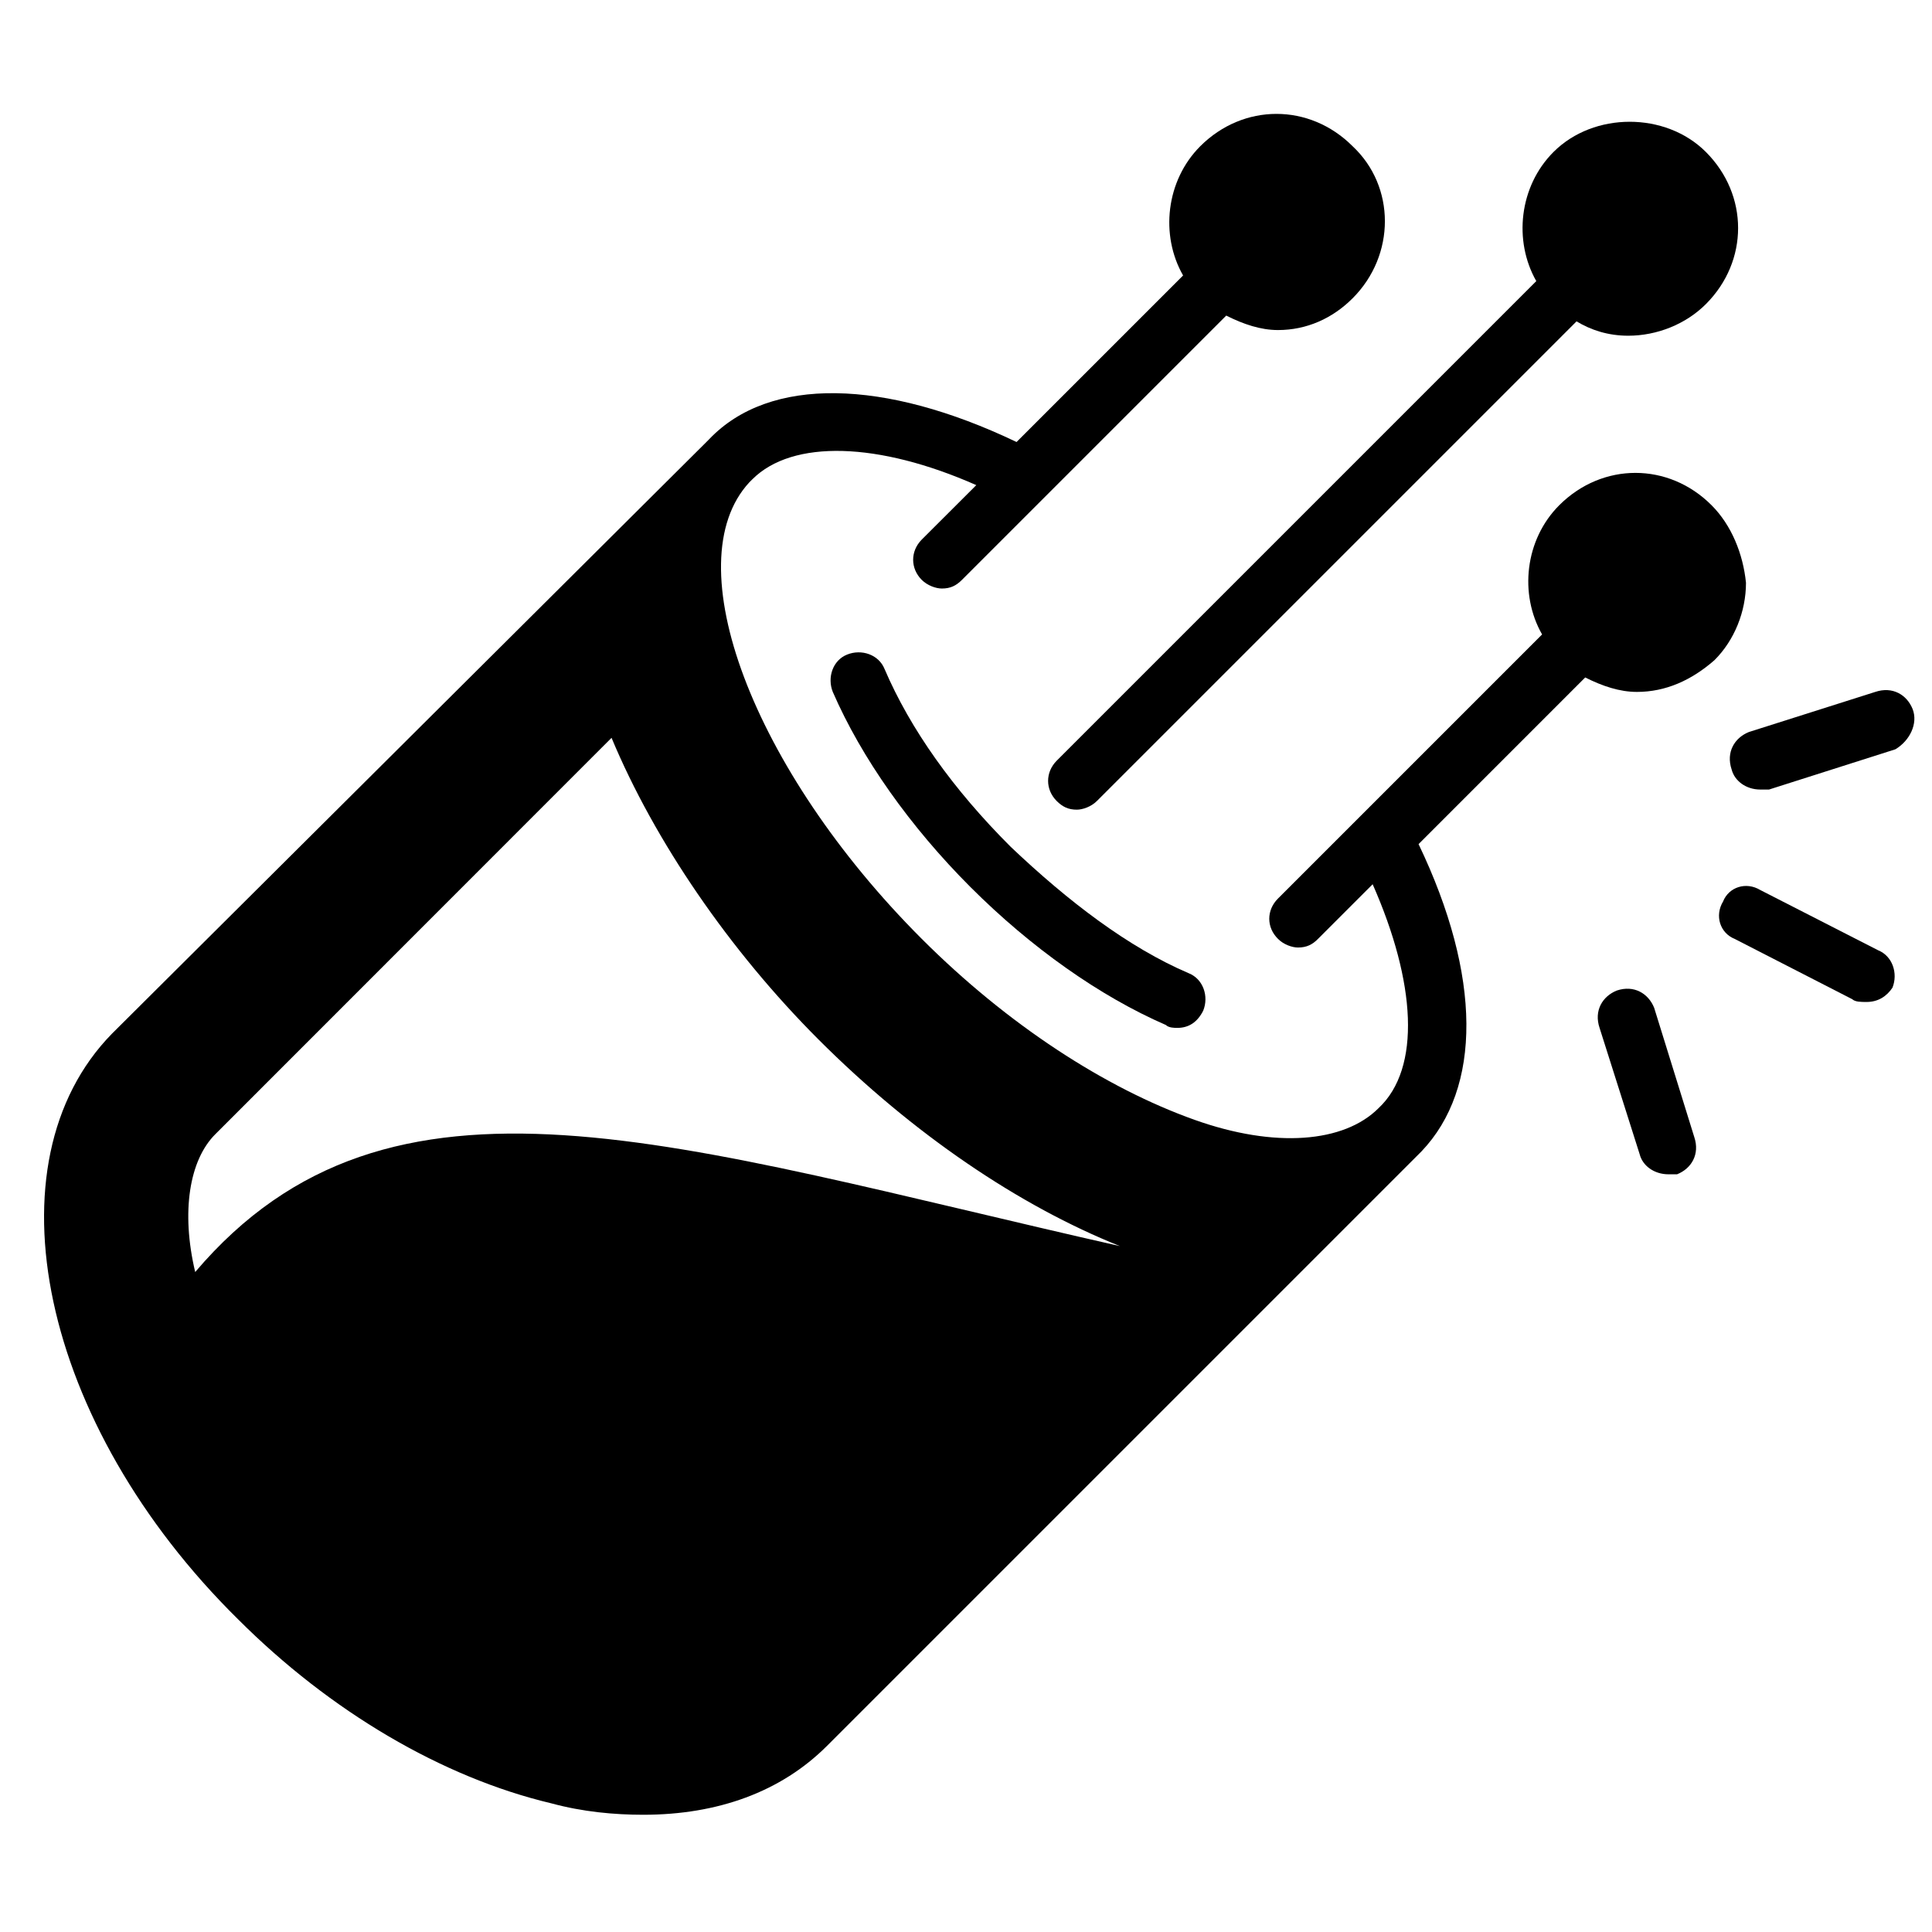 <svg xmlns="http://www.w3.org/2000/svg" xmlns:xlink="http://www.w3.org/1999/xlink" width="80" zoomAndPan="magnify" viewBox="0 0 60 60" height="80" preserveAspectRatio="xMidYMid meet" version="1.0"><path fill="#000000" d="M 47.711 8.73 C 47 7.484 47.176 5.789 48.246 4.719 C 49.496 3.469 51.727 3.469 52.977 4.719 C 54.312 6.055 54.312 8.109 52.977 9.445 C 52.352 10.07 51.457 10.426 50.566 10.426 C 49.941 10.426 49.406 10.25 48.961 9.98 L 34.066 24.875 C 33.887 25.055 33.621 25.145 33.441 25.145 C 33.176 25.145 32.996 25.055 32.816 24.875 C 32.461 24.52 32.461 23.984 32.816 23.625 Z M 47.711 8.73 " fill-opacity="1" fill-rule="nonzero"/><path fill="#000000" d="M 53.152 15.688 C 51.816 14.352 49.766 14.352 48.426 15.688 C 47.355 16.758 47.176 18.453 47.891 19.703 L 39.688 27.906 C 39.328 28.266 39.328 28.801 39.688 29.156 C 39.863 29.336 40.133 29.426 40.309 29.426 C 40.578 29.426 40.758 29.336 40.934 29.156 L 42.629 27.461 C 43.969 30.496 44.145 33.172 42.809 34.418 C 41.738 35.488 39.598 35.668 37.098 34.777 C 34.336 33.793 31.301 31.832 28.625 29.156 C 23.363 23.895 20.957 17.473 23.273 14.977 L 23.363 14.887 C 24.613 13.637 27.289 13.727 30.32 15.066 L 28.625 16.758 C 28.27 17.117 28.27 17.652 28.625 18.008 C 28.805 18.188 29.07 18.277 29.25 18.277 C 29.52 18.277 29.695 18.188 29.875 18.008 L 38.082 9.801 C 38.617 10.07 39.152 10.25 39.688 10.25 C 40.578 10.25 41.379 9.891 42.004 9.266 C 43.344 7.93 43.344 5.789 42.004 4.539 C 40.668 3.203 38.617 3.203 37.277 4.539 C 36.207 5.609 36.027 7.305 36.742 8.555 L 31.57 13.727 C 27.469 11.766 23.898 11.676 22.027 13.637 C 22.027 13.637 22.027 13.637 21.938 13.727 L 3.477 32.102 C -0.449 36.113 1.246 44.23 7.398 50.293 C 10.254 53.148 13.73 55.199 17.121 56.004 C 18.102 56.27 19.082 56.359 19.977 56.359 C 22.293 56.359 24.258 55.645 25.684 54.219 L 44.145 35.758 C 46.02 33.793 46.02 30.316 44.055 26.215 L 49.23 21.039 C 49.766 21.309 50.301 21.488 50.836 21.488 C 51.727 21.488 52.527 21.129 53.242 20.504 C 53.867 19.883 54.223 18.988 54.223 18.098 C 54.133 17.207 53.777 16.312 53.152 15.688 Z M 6.062 39.504 C 5.617 37.629 5.883 36.023 6.688 35.223 L 18.992 22.914 C 20.332 26.125 22.652 29.512 25.414 32.277 C 28.359 35.223 31.66 37.453 34.781 38.699 C 20.957 35.578 12.125 32.367 6.062 39.504 Z M 6.062 39.504 " fill-opacity="1" fill-rule="nonzero"/><path fill="#000000" d="M 31.391 26.301 C 29.605 24.52 28.27 22.645 27.469 20.773 C 27.289 20.328 26.754 20.148 26.309 20.328 C 25.863 20.504 25.684 21.039 25.863 21.488 C 26.754 23.539 28.27 25.68 30.141 27.551 C 32.016 29.426 34.156 30.941 36.207 31.832 C 36.297 31.922 36.477 31.922 36.562 31.922 C 36.922 31.922 37.188 31.742 37.367 31.387 C 37.547 30.941 37.367 30.406 36.922 30.227 C 35.047 29.426 33.176 27.996 31.391 26.301 Z M 31.391 26.301 " fill-opacity="1" fill-rule="nonzero"/><path fill="#000000" d="M 51.371 31.297 C 51.191 30.852 50.746 30.582 50.211 30.762 C 49.766 30.941 49.496 31.387 49.676 31.922 L 50.922 35.848 C 51.012 36.203 51.371 36.469 51.816 36.469 L 52.082 36.469 C 52.527 36.293 52.797 35.848 52.617 35.312 Z M 51.371 31.297 " fill-opacity="1" fill-rule="nonzero"/><path fill="#000000" d="M 58.328 29.512 L 54.668 27.641 C 54.223 27.371 53.688 27.551 53.512 27.996 C 53.242 28.441 53.422 28.977 53.867 29.156 L 57.523 31.031 C 57.613 31.117 57.793 31.117 57.969 31.117 C 58.328 31.117 58.594 30.941 58.773 30.672 C 58.949 30.227 58.773 29.691 58.328 29.512 Z M 58.328 29.512 " fill-opacity="1" fill-rule="nonzero"/><path fill="#000000" d="M 59.398 22.02 C 59.219 21.574 58.773 21.309 58.238 21.488 L 54.312 22.734 C 53.867 22.914 53.598 23.359 53.777 23.895 C 53.867 24.25 54.223 24.52 54.668 24.52 L 54.938 24.52 L 58.863 23.27 C 59.309 23.004 59.574 22.469 59.398 22.02 Z M 59.398 22.02 " fill-opacity="1" fill-rule="nonzero"/></svg>